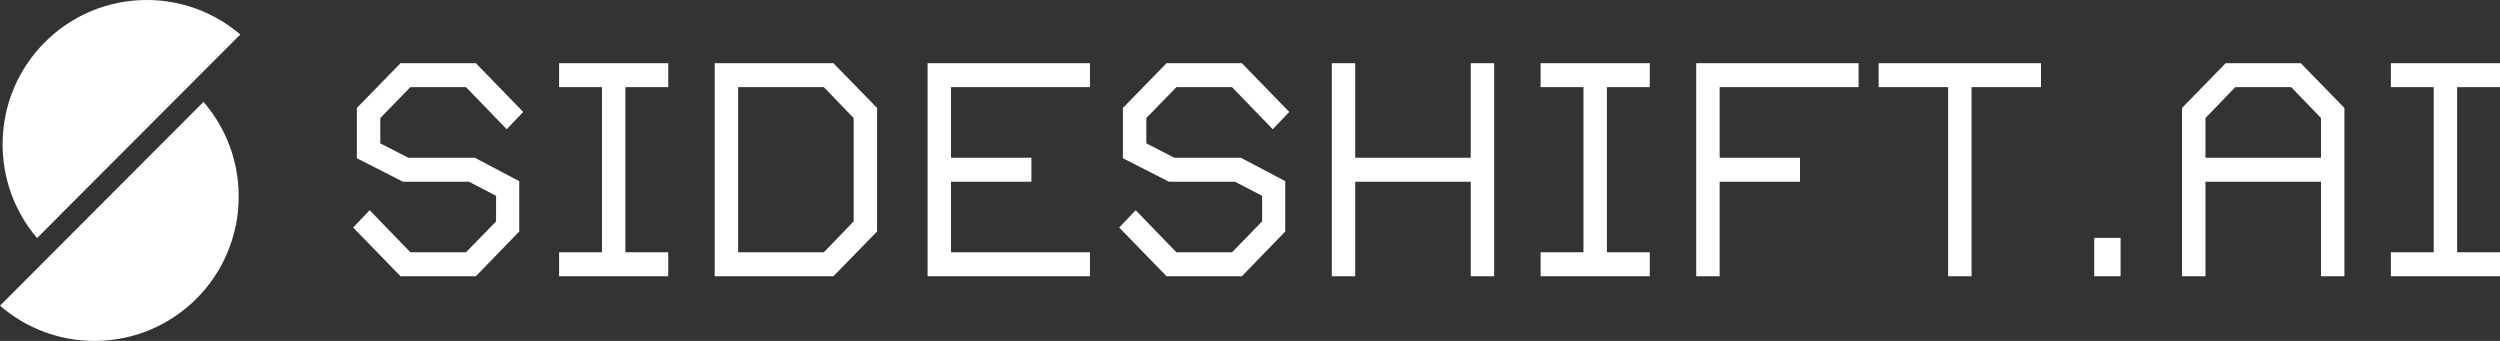 <svg width="1408" height="192" viewBox="0 0 1408 192" fill="none" xmlns="http://www.w3.org/2000/svg">
<rect x="0" y="0" width="1408" height="192" fill="#333333" stroke="none"/>
<g clip-path="url(#clip0_32116_2181)">
<path d="M285.387 72.785L262.452 49.085H231.121L214.18 66.485V80.735L229.921 88.835H267.398L292.432 102.034V130.384L267.997 155.584H225.573L198.889 128.134L208.183 118.385L231.121 142.085H262.452L279.391 124.685V110.285L264.1 102.335H226.923L200.988 89.136V60.786L225.573 35.584H267.997L294.681 63.036L285.387 72.785ZM376.352 49.085H352.214V142.085H376.352V155.584H314.888V142.085H339.022V49.085H314.888V35.584H376.352V49.085ZM469.379 155.584H402.52V35.586H469.379L493.965 60.783V130.384L469.379 155.584ZM480.773 66.485L463.984 49.085H415.712V142.085H463.984L480.773 124.685V66.485ZM522.418 155.584V35.586H613.863V49.085H535.61V88.835H580.882V102.335H535.61V142.083H613.863V155.584H522.418ZM716.815 72.785L693.878 49.085H662.547L645.608 66.485V80.735L661.347 88.835H698.827L723.861 102.034V130.384L699.426 155.584H657.002L630.317 128.134L639.612 118.385L662.547 142.085H693.878L710.819 124.685V110.285L695.528 102.335H658.349L632.416 89.136V60.786L657.002 35.584H699.426L726.11 63.036L716.815 72.785ZM828.316 155.584V102.335H763.255V155.584H750.063V35.586H763.255V88.835H828.316V35.584H841.508V155.584H828.316ZM929.14 49.085H905.005V142.085H929.14V155.584H867.679V142.085H891.813V49.085H867.679V35.584H929.14V49.085ZM968.503 49.085V88.835H1013.77V102.335H968.503V155.584H955.311V35.586H1046.75V49.085H968.503ZM1149.49 49.085H1110.37V155.584H1097.18V49.085H1058.05V35.584H1149.49V49.085ZM1179.47 155.584V133.985H1194.31V155.584H1179.47ZM1307.18 155.584V102.335H1242.11V155.584H1228.92V60.786L1253.51 35.584H1295.78L1320.37 60.786V155.584H1307.18ZM1307.18 66.485L1290.39 49.085H1258.91L1242.11 66.485V88.835H1307.18V66.485ZM1408 49.085H1383.86V142.085H1408V155.584H1346.54V142.085H1370.67V49.085H1346.54V35.584H1408V49.085Z" fill="white"/>
<path d="M135.34 19.431C120.663 6.877 101.985 -0.015 82.677 2.35163e-05C37.772 2.35163e-05 1.463 36.364 1.463 81.331C1.446 100.662 8.326 119.365 20.865 134.071L135.34 19.431Z" fill="white"/>
<path d="M0 172.154C14.275 184.506 32.847 192.001 53.221 192.001C98.121 192.001 134.432 155.637 134.432 110.67C134.432 90.266 126.948 71.669 114.615 57.373L0 172.156V172.154Z" fill="white"/>
</g>
<defs>
<clipPath id="clip0_32116_2181">
<rect width="1408" height="192" fill="white"/>
</clipPath>
</defs>
</svg>
